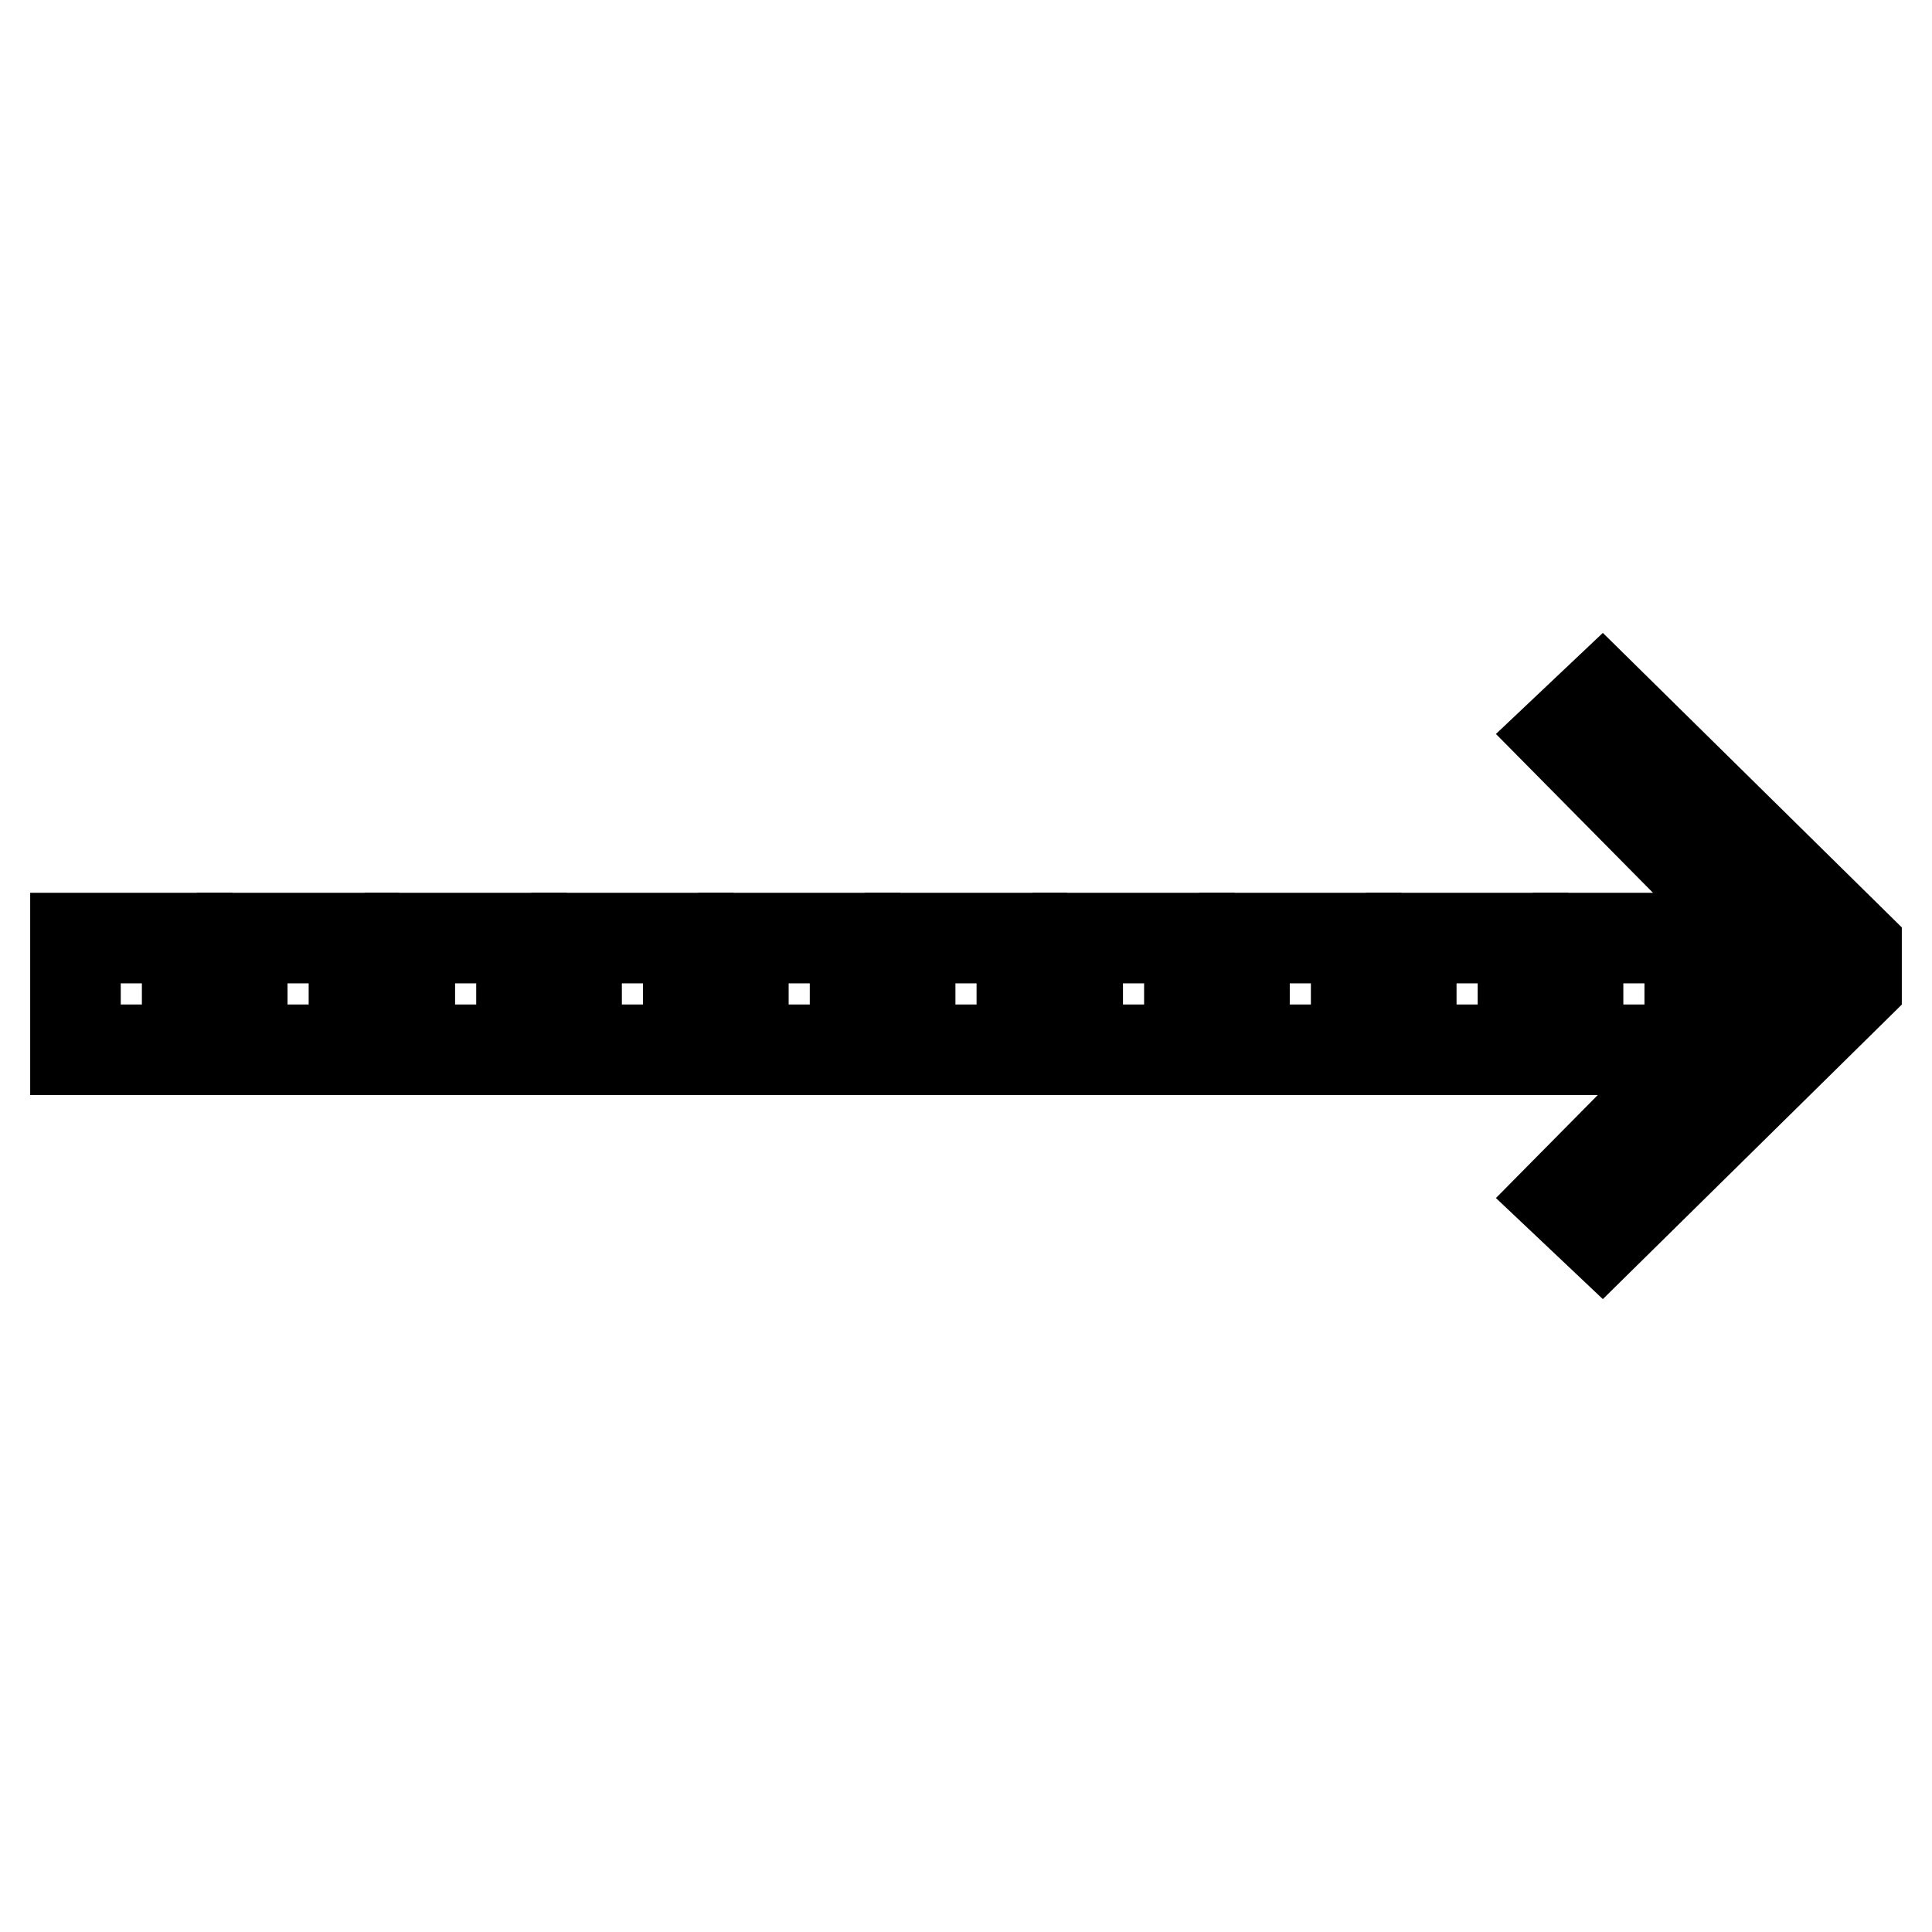 <?xml version="1.0" encoding="utf-8"?>
<!-- Svg Vector Icons : http://www.onlinewebfonts.com/icon -->
<!DOCTYPE svg PUBLIC "-//W3C//DTD SVG 1.1//EN" "http://www.w3.org/Graphics/SVG/1.1/DTD/svg11.dtd">
<svg version="1.1" xmlns="http://www.w3.org/2000/svg" xmlns:xlink="http://www.w3.org/1999/xlink" x="0px" y="0px" viewBox="0 0 256 256" enable-background="new 0 0 256 256" xml:space="preserve">
<g> <g> <path stroke-width="12" fill-opacity="0" stroke="#000000"  d="M98.5 124.3h14.8v14.8h-14.8z"/> <path stroke-width="12" fill-opacity="0" stroke="#000000"  d="M32.1 124.3h14.8v14.8h-14.8z"/> <path stroke-width="12" fill-opacity="0" stroke="#000000"  d="M54.3 124.3h14.8v14.8h-14.8z"/> <path stroke-width="12" fill-opacity="0" stroke="#000000"  d="M76.4 124.3h14.8v14.8h-14.8z"/> <path stroke-width="12" fill-opacity="0" stroke="#000000"  d="M10 124.3h14.8v14.8h-14.8z"/> <path stroke-width="12" fill-opacity="0" stroke="#000000"  d="M209.1 124.3h14.8v14.8h-14.8z"/> <path stroke-width="12" fill-opacity="0" stroke="#000000"  d="M187 124.3h14.8v14.8h-14.8z"/> <path stroke-width="12" fill-opacity="0" stroke="#000000"  d="M164.9 124.3h14.8v14.8h-14.8z"/> <path stroke-width="12" fill-opacity="0" stroke="#000000"  d="M142.8 124.3h14.8v14.8h-14.8z"/> <path stroke-width="12" fill-opacity="0" stroke="#000000"  d="M120.6 124.3h14.8v14.8h-14.8z"/> <path stroke-width="12" fill-opacity="0" stroke="#000000"  d="M212.3 163.8L246 130.6 246 125.4 212.3 92.2 206.8 97.4 233.4 124.3 231.3 124.3 231.3 131.7 233.4 131.7 206.8 158.6 z"/> </g></g>
</svg>